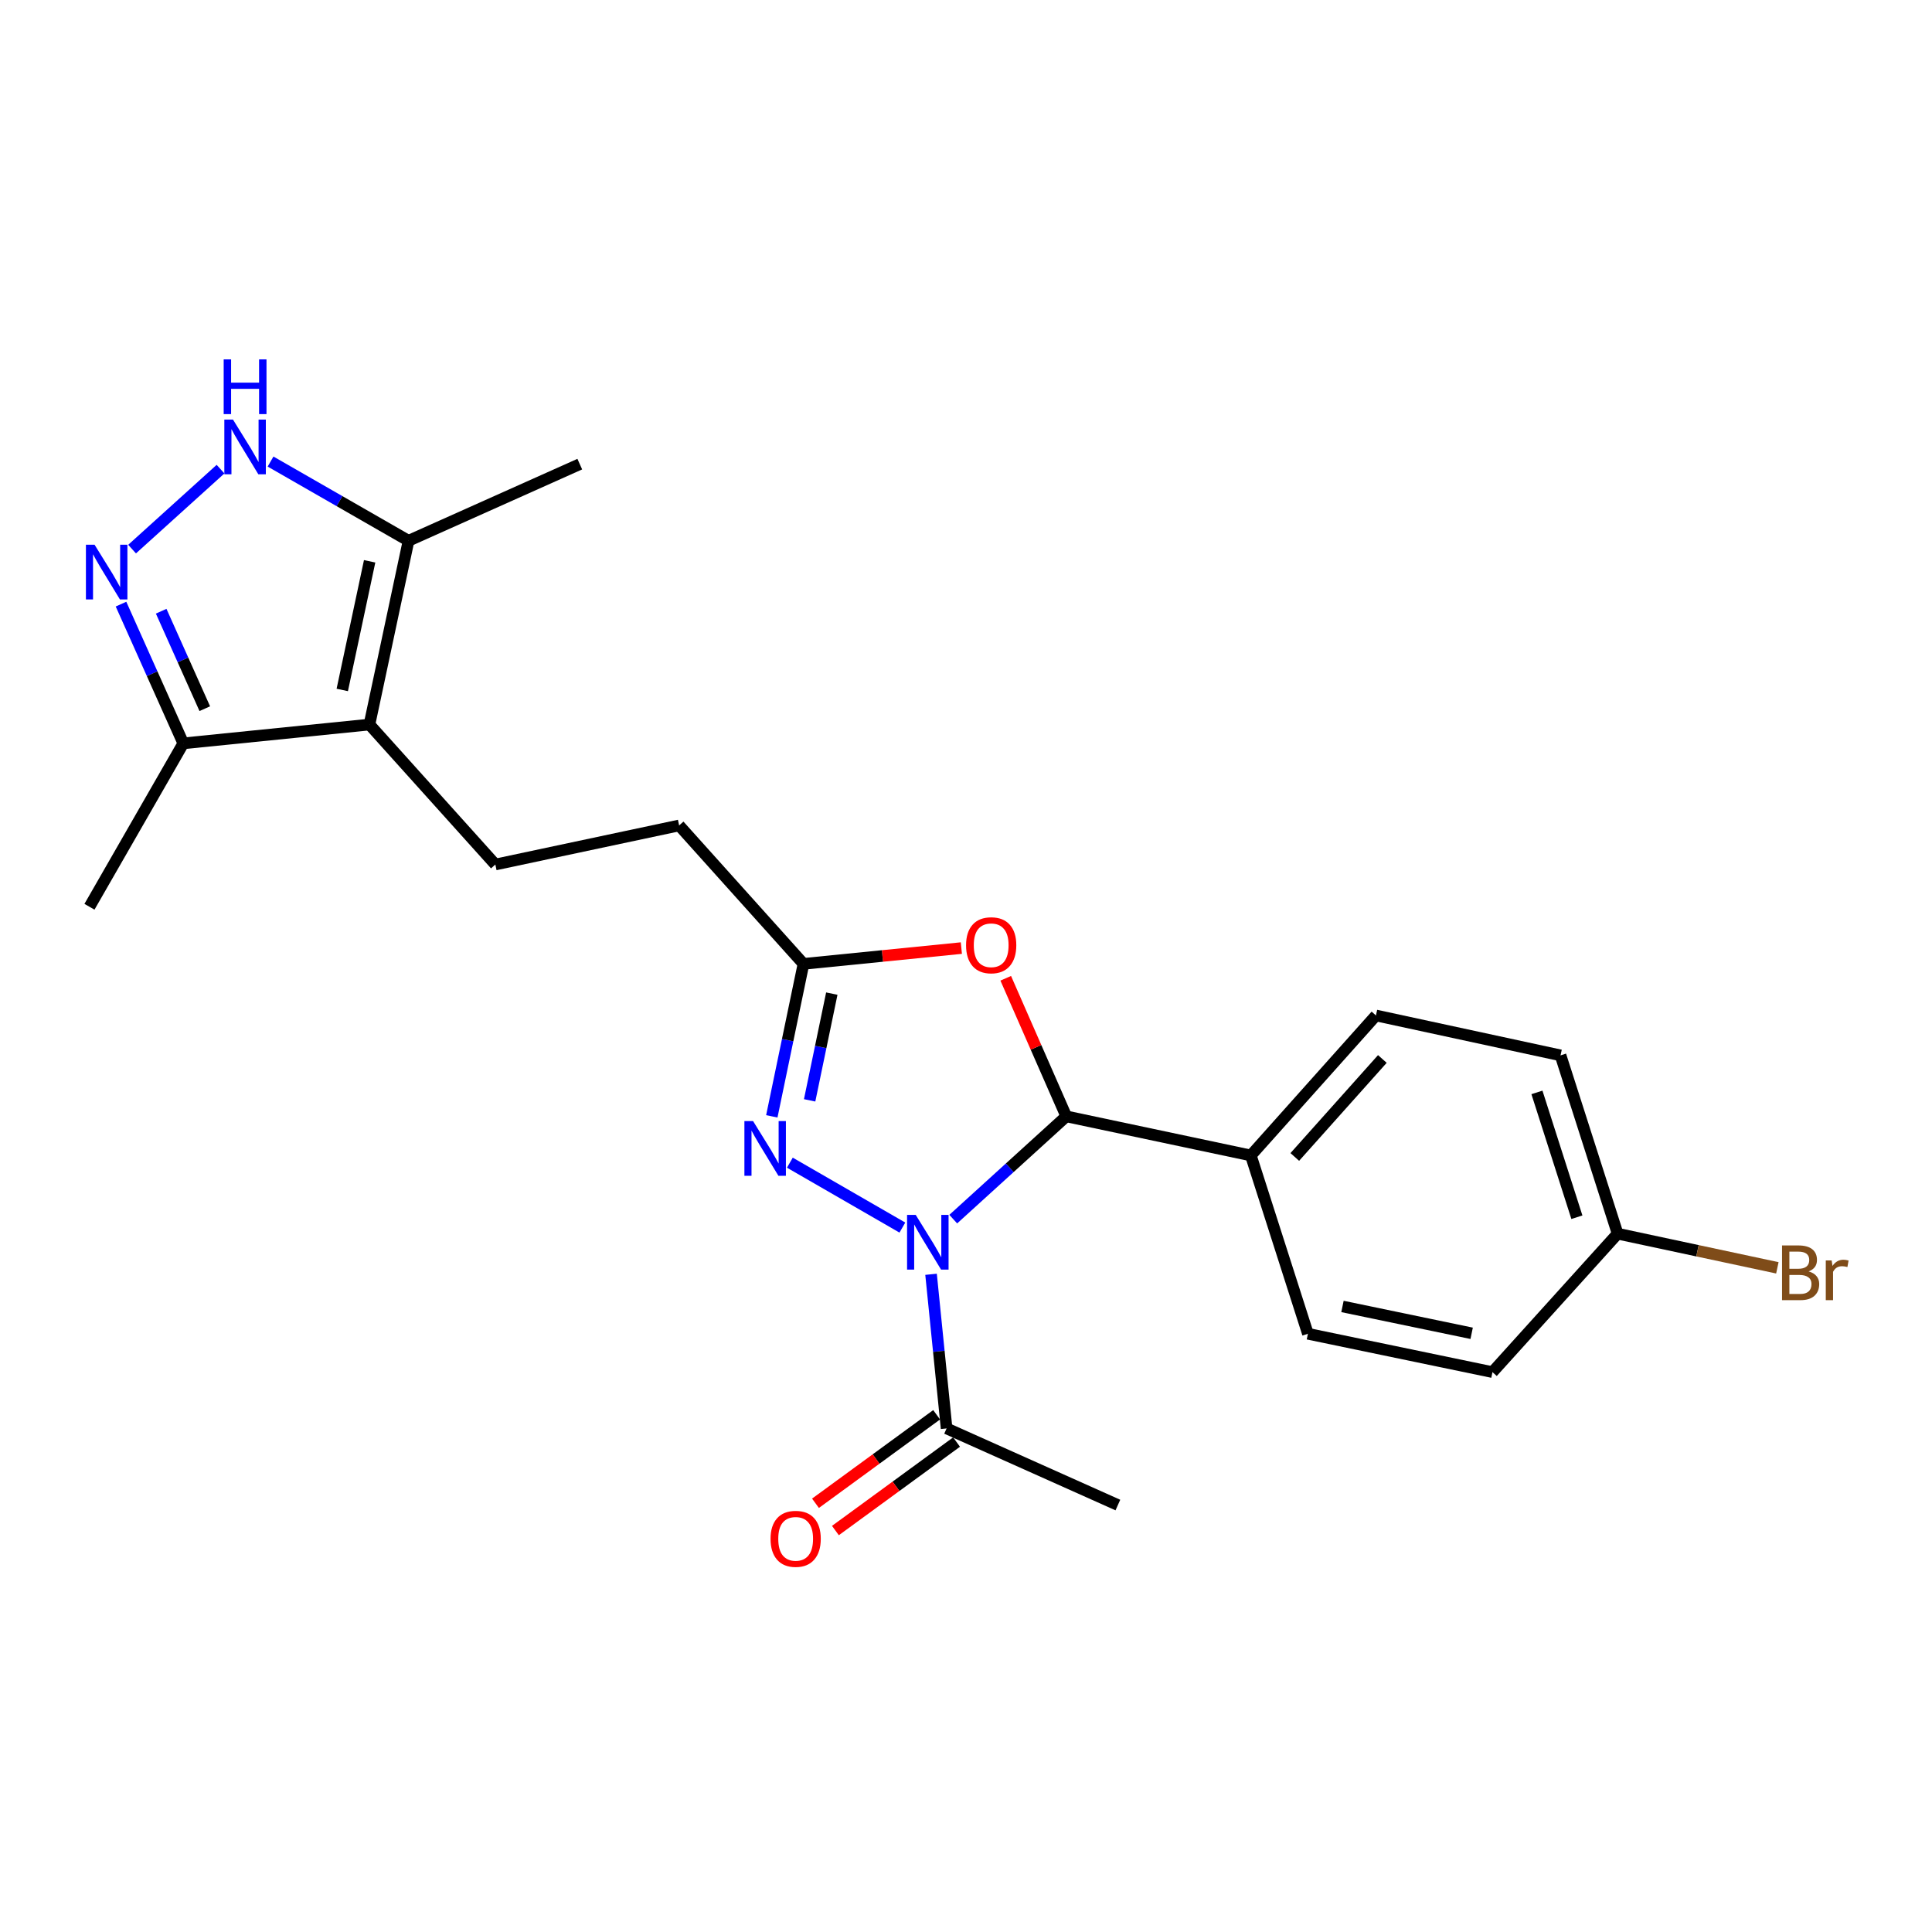 <?xml version='1.0' encoding='iso-8859-1'?>
<svg version='1.1' baseProfile='full'
              xmlns='http://www.w3.org/2000/svg'
                      xmlns:rdkit='http://www.rdkit.org/xml'
                      xmlns:xlink='http://www.w3.org/1999/xlink'
                  xml:space='preserve'
width='1000px' height='1000px' viewBox='0 0 1000 1000'>
<!-- END OF HEADER -->
<rect style='opacity:1.0;fill:#FFFFFF;stroke:none' width='1000' height='1000' x='0' y='0'> </rect>
<path class='bond-0' d='M 493.398,631.023 L 522.651,604.427' style='fill:none;fill-rule:evenodd;stroke:#0000FF;stroke-width:6px;stroke-linecap:butt;stroke-linejoin:miter;stroke-opacity:1' />
<path class='bond-0' d='M 522.651,604.427 L 551.903,577.83' style='fill:none;fill-rule:evenodd;stroke:#000000;stroke-width:6px;stroke-linecap:butt;stroke-linejoin:miter;stroke-opacity:1' />
<path class='bond-1' d='M 467.067,635.392 L 408.831,601.797' style='fill:none;fill-rule:evenodd;stroke:#0000FF;stroke-width:6px;stroke-linecap:butt;stroke-linejoin:miter;stroke-opacity:1' />
<path class='bond-7' d='M 481.91,659.571 L 485.934,699.458' style='fill:none;fill-rule:evenodd;stroke:#0000FF;stroke-width:6px;stroke-linecap:butt;stroke-linejoin:miter;stroke-opacity:1' />
<path class='bond-7' d='M 485.934,699.458 L 489.959,739.345' style='fill:none;fill-rule:evenodd;stroke:#000000;stroke-width:6px;stroke-linecap:butt;stroke-linejoin:miter;stroke-opacity:1' />
<path class='bond-2' d='M 551.903,577.83 L 536.235,542.093' style='fill:none;fill-rule:evenodd;stroke:#000000;stroke-width:6px;stroke-linecap:butt;stroke-linejoin:miter;stroke-opacity:1' />
<path class='bond-2' d='M 536.235,542.093 L 520.567,506.357' style='fill:none;fill-rule:evenodd;stroke:#FF0000;stroke-width:6px;stroke-linecap:butt;stroke-linejoin:miter;stroke-opacity:1' />
<path class='bond-11' d='M 551.903,577.83 L 647.433,598.061' style='fill:none;fill-rule:evenodd;stroke:#000000;stroke-width:6px;stroke-linecap:butt;stroke-linejoin:miter;stroke-opacity:1' />
<path class='bond-5' d='M 399.489,577.82 L 407.686,538.359' style='fill:none;fill-rule:evenodd;stroke:#0000FF;stroke-width:6px;stroke-linecap:butt;stroke-linejoin:miter;stroke-opacity:1' />
<path class='bond-5' d='M 407.686,538.359 L 415.883,498.899' style='fill:none;fill-rule:evenodd;stroke:#000000;stroke-width:6px;stroke-linecap:butt;stroke-linejoin:miter;stroke-opacity:1' />
<path class='bond-5' d='M 419.065,569.537 L 424.803,541.915' style='fill:none;fill-rule:evenodd;stroke:#0000FF;stroke-width:6px;stroke-linecap:butt;stroke-linejoin:miter;stroke-opacity:1' />
<path class='bond-5' d='M 424.803,541.915 L 430.541,514.292' style='fill:none;fill-rule:evenodd;stroke:#000000;stroke-width:6px;stroke-linecap:butt;stroke-linejoin:miter;stroke-opacity:1' />
<path class='bond-23' d='M 497.594,490.722 L 456.739,494.81' style='fill:none;fill-rule:evenodd;stroke:#FF0000;stroke-width:6px;stroke-linecap:butt;stroke-linejoin:miter;stroke-opacity:1' />
<path class='bond-23' d='M 456.739,494.81 L 415.883,498.899' style='fill:none;fill-rule:evenodd;stroke:#000000;stroke-width:6px;stroke-linecap:butt;stroke-linejoin:miter;stroke-opacity:1' />
<path class='bond-3' d='M 191.22,375.029 L 256.389,447.472' style='fill:none;fill-rule:evenodd;stroke:#000000;stroke-width:6px;stroke-linecap:butt;stroke-linejoin:miter;stroke-opacity:1' />
<path class='bond-8' d='M 191.22,375.029 L 211.46,279.897' style='fill:none;fill-rule:evenodd;stroke:#000000;stroke-width:6px;stroke-linecap:butt;stroke-linejoin:miter;stroke-opacity:1' />
<path class='bond-8' d='M 177.157,357.121 L 191.325,290.529' style='fill:none;fill-rule:evenodd;stroke:#000000;stroke-width:6px;stroke-linecap:butt;stroke-linejoin:miter;stroke-opacity:1' />
<path class='bond-9' d='M 191.22,375.029 L 94.874,384.76' style='fill:none;fill-rule:evenodd;stroke:#000000;stroke-width:6px;stroke-linecap:butt;stroke-linejoin:miter;stroke-opacity:1' />
<path class='bond-4' d='M 62.631,312.695 L 78.753,348.728' style='fill:none;fill-rule:evenodd;stroke:#0000FF;stroke-width:6px;stroke-linecap:butt;stroke-linejoin:miter;stroke-opacity:1' />
<path class='bond-4' d='M 78.753,348.728 L 94.874,384.76' style='fill:none;fill-rule:evenodd;stroke:#000000;stroke-width:6px;stroke-linecap:butt;stroke-linejoin:miter;stroke-opacity:1' />
<path class='bond-4' d='M 83.425,316.365 L 94.71,341.588' style='fill:none;fill-rule:evenodd;stroke:#0000FF;stroke-width:6px;stroke-linecap:butt;stroke-linejoin:miter;stroke-opacity:1' />
<path class='bond-4' d='M 94.71,341.588 L 105.996,366.811' style='fill:none;fill-rule:evenodd;stroke:#000000;stroke-width:6px;stroke-linecap:butt;stroke-linejoin:miter;stroke-opacity:1' />
<path class='bond-25' d='M 68.364,284.215 L 114.145,242.827' style='fill:none;fill-rule:evenodd;stroke:#0000FF;stroke-width:6px;stroke-linecap:butt;stroke-linejoin:miter;stroke-opacity:1' />
<path class='bond-13' d='M 415.883,498.899 L 351.52,427.252' style='fill:none;fill-rule:evenodd;stroke:#000000;stroke-width:6px;stroke-linecap:butt;stroke-linejoin:miter;stroke-opacity:1' />
<path class='bond-6' d='M 140.036,238.901 L 175.748,259.399' style='fill:none;fill-rule:evenodd;stroke:#0000FF;stroke-width:6px;stroke-linecap:butt;stroke-linejoin:miter;stroke-opacity:1' />
<path class='bond-6' d='M 175.748,259.399 L 211.46,279.897' style='fill:none;fill-rule:evenodd;stroke:#000000;stroke-width:6px;stroke-linecap:butt;stroke-linejoin:miter;stroke-opacity:1' />
<path class='bond-12' d='M 484.803,732.286 L 453.449,755.189' style='fill:none;fill-rule:evenodd;stroke:#000000;stroke-width:6px;stroke-linecap:butt;stroke-linejoin:miter;stroke-opacity:1' />
<path class='bond-12' d='M 453.449,755.189 L 422.096,778.092' style='fill:none;fill-rule:evenodd;stroke:#FF0000;stroke-width:6px;stroke-linecap:butt;stroke-linejoin:miter;stroke-opacity:1' />
<path class='bond-12' d='M 495.115,746.403 L 463.761,769.306' style='fill:none;fill-rule:evenodd;stroke:#000000;stroke-width:6px;stroke-linecap:butt;stroke-linejoin:miter;stroke-opacity:1' />
<path class='bond-12' d='M 463.761,769.306 L 432.408,792.209' style='fill:none;fill-rule:evenodd;stroke:#FF0000;stroke-width:6px;stroke-linecap:butt;stroke-linejoin:miter;stroke-opacity:1' />
<path class='bond-20' d='M 489.959,739.345 L 578.612,779.01' style='fill:none;fill-rule:evenodd;stroke:#000000;stroke-width:6px;stroke-linecap:butt;stroke-linejoin:miter;stroke-opacity:1' />
<path class='bond-21' d='M 211.46,279.897 L 300.094,240.233' style='fill:none;fill-rule:evenodd;stroke:#000000;stroke-width:6px;stroke-linecap:butt;stroke-linejoin:miter;stroke-opacity:1' />
<path class='bond-22' d='M 94.874,384.76 L 46.303,469.344' style='fill:none;fill-rule:evenodd;stroke:#000000;stroke-width:6px;stroke-linecap:butt;stroke-linejoin:miter;stroke-opacity:1' />
<path class='bond-10' d='M 256.389,447.472 L 351.52,427.252' style='fill:none;fill-rule:evenodd;stroke:#000000;stroke-width:6px;stroke-linecap:butt;stroke-linejoin:miter;stroke-opacity:1' />
<path class='bond-14' d='M 647.433,598.061 L 712.185,525.607' style='fill:none;fill-rule:evenodd;stroke:#000000;stroke-width:6px;stroke-linecap:butt;stroke-linejoin:miter;stroke-opacity:1' />
<path class='bond-14' d='M 670.181,598.842 L 715.507,548.125' style='fill:none;fill-rule:evenodd;stroke:#000000;stroke-width:6px;stroke-linecap:butt;stroke-linejoin:miter;stroke-opacity:1' />
<path class='bond-15' d='M 647.433,598.061 L 676.978,690.356' style='fill:none;fill-rule:evenodd;stroke:#000000;stroke-width:6px;stroke-linecap:butt;stroke-linejoin:miter;stroke-opacity:1' />
<path class='bond-17' d='M 712.185,525.607 L 807.734,546.256' style='fill:none;fill-rule:evenodd;stroke:#000000;stroke-width:6px;stroke-linecap:butt;stroke-linejoin:miter;stroke-opacity:1' />
<path class='bond-18' d='M 676.978,690.356 L 772.498,710.208' style='fill:none;fill-rule:evenodd;stroke:#000000;stroke-width:6px;stroke-linecap:butt;stroke-linejoin:miter;stroke-opacity:1' />
<path class='bond-18' d='M 694.863,676.218 L 761.727,690.114' style='fill:none;fill-rule:evenodd;stroke:#000000;stroke-width:6px;stroke-linecap:butt;stroke-linejoin:miter;stroke-opacity:1' />
<path class='bond-16' d='M 837.278,638.551 L 772.498,710.208' style='fill:none;fill-rule:evenodd;stroke:#000000;stroke-width:6px;stroke-linecap:butt;stroke-linejoin:miter;stroke-opacity:1' />
<path class='bond-19' d='M 837.278,638.551 L 878.619,647.389' style='fill:none;fill-rule:evenodd;stroke:#000000;stroke-width:6px;stroke-linecap:butt;stroke-linejoin:miter;stroke-opacity:1' />
<path class='bond-19' d='M 878.619,647.389 L 919.96,656.227' style='fill:none;fill-rule:evenodd;stroke:#7F4C19;stroke-width:6px;stroke-linecap:butt;stroke-linejoin:miter;stroke-opacity:1' />
<path class='bond-24' d='M 837.278,638.551 L 807.734,546.256' style='fill:none;fill-rule:evenodd;stroke:#000000;stroke-width:6px;stroke-linecap:butt;stroke-linejoin:miter;stroke-opacity:1' />
<path class='bond-24' d='M 816.197,630.037 L 795.516,565.43' style='fill:none;fill-rule:evenodd;stroke:#000000;stroke-width:6px;stroke-linecap:butt;stroke-linejoin:miter;stroke-opacity:1' />
<path  class='atom-0' d='M 473.977 628.83
L 483.257 643.83
Q 484.177 645.31, 485.657 647.99
Q 487.137 650.67, 487.217 650.83
L 487.217 628.83
L 490.977 628.83
L 490.977 657.15
L 487.097 657.15
L 477.137 640.75
Q 475.977 638.83, 474.737 636.63
Q 473.537 634.43, 473.177 633.75
L 473.177 657.15
L 469.497 657.15
L 469.497 628.83
L 473.977 628.83
' fill='#0000FF'/>
<path  class='atom-2' d='M 389.781 580.259
L 399.061 595.259
Q 399.981 596.739, 401.461 599.419
Q 402.941 602.099, 403.021 602.259
L 403.021 580.259
L 406.781 580.259
L 406.781 608.579
L 402.901 608.579
L 392.941 592.179
Q 391.781 590.259, 390.541 588.059
Q 389.341 585.859, 388.981 585.179
L 388.981 608.579
L 385.301 608.579
L 385.301 580.259
L 389.781 580.259
' fill='#0000FF'/>
<path  class='atom-3' d='M 500.035 489.257
Q 500.035 482.457, 503.395 478.657
Q 506.755 474.857, 513.035 474.857
Q 519.315 474.857, 522.675 478.657
Q 526.035 482.457, 526.035 489.257
Q 526.035 496.137, 522.635 500.057
Q 519.235 503.937, 513.035 503.937
Q 506.795 503.937, 503.395 500.057
Q 500.035 496.177, 500.035 489.257
M 513.035 500.737
Q 517.355 500.737, 519.675 497.857
Q 522.035 494.937, 522.035 489.257
Q 522.035 483.697, 519.675 480.897
Q 517.355 478.057, 513.035 478.057
Q 508.715 478.057, 506.355 480.857
Q 504.035 483.657, 504.035 489.257
Q 504.035 494.977, 506.355 497.857
Q 508.715 500.737, 513.035 500.737
' fill='#FF0000'/>
<path  class='atom-5' d='M 48.95 281.947
L 58.23 296.947
Q 59.15 298.427, 60.63 301.107
Q 62.11 303.787, 62.19 303.947
L 62.19 281.947
L 65.95 281.947
L 65.95 310.267
L 62.07 310.267
L 52.11 293.867
Q 50.95 291.947, 49.71 289.747
Q 48.51 287.547, 48.15 286.867
L 48.15 310.267
L 44.47 310.267
L 44.47 281.947
L 48.95 281.947
' fill='#0000FF'/>
<path  class='atom-7' d='M 120.597 217.176
L 129.877 232.176
Q 130.797 233.656, 132.277 236.336
Q 133.757 239.016, 133.837 239.176
L 133.837 217.176
L 137.597 217.176
L 137.597 245.496
L 133.717 245.496
L 123.757 229.096
Q 122.597 227.176, 121.357 224.976
Q 120.157 222.776, 119.797 222.096
L 119.797 245.496
L 116.117 245.496
L 116.117 217.176
L 120.597 217.176
' fill='#0000FF'/>
<path  class='atom-7' d='M 115.777 186.024
L 119.617 186.024
L 119.617 198.064
L 134.097 198.064
L 134.097 186.024
L 137.937 186.024
L 137.937 214.344
L 134.097 214.344
L 134.097 201.264
L 119.617 201.264
L 119.617 214.344
L 115.777 214.344
L 115.777 186.024
' fill='#0000FF'/>
<path  class='atom-13' d='M 398.833 796.494
Q 398.833 789.694, 402.193 785.894
Q 405.553 782.094, 411.833 782.094
Q 418.113 782.094, 421.473 785.894
Q 424.833 789.694, 424.833 796.494
Q 424.833 803.374, 421.433 807.294
Q 418.033 811.174, 411.833 811.174
Q 405.593 811.174, 402.193 807.294
Q 398.833 803.414, 398.833 796.494
M 411.833 807.974
Q 416.153 807.974, 418.473 805.094
Q 420.833 802.174, 420.833 796.494
Q 420.833 790.934, 418.473 788.134
Q 416.153 785.294, 411.833 785.294
Q 407.513 785.294, 405.153 788.094
Q 402.833 790.894, 402.833 796.494
Q 402.833 802.214, 405.153 805.094
Q 407.513 807.974, 411.833 807.974
' fill='#FF0000'/>
<path  class='atom-20' d='M 936.142 658.081
Q 938.862 658.841, 940.222 660.521
Q 941.622 662.161, 941.622 664.601
Q 941.622 668.521, 939.102 670.761
Q 936.622 672.961, 931.902 672.961
L 922.382 672.961
L 922.382 644.641
L 930.742 644.641
Q 935.582 644.641, 938.022 646.601
Q 940.462 648.561, 940.462 652.161
Q 940.462 656.441, 936.142 658.081
M 926.182 647.841
L 926.182 656.721
L 930.742 656.721
Q 933.542 656.721, 934.982 655.601
Q 936.462 654.441, 936.462 652.161
Q 936.462 647.841, 930.742 647.841
L 926.182 647.841
M 931.902 669.761
Q 934.662 669.761, 936.142 668.441
Q 937.622 667.121, 937.622 664.601
Q 937.622 662.281, 935.982 661.121
Q 934.382 659.921, 931.302 659.921
L 926.182 659.921
L 926.182 669.761
L 931.902 669.761
' fill='#7F4C19'/>
<path  class='atom-20' d='M 948.062 652.401
L 948.502 655.241
Q 950.662 652.041, 954.182 652.041
Q 955.302 652.041, 956.822 652.441
L 956.222 655.801
Q 954.502 655.401, 953.542 655.401
Q 951.862 655.401, 950.742 656.081
Q 949.662 656.721, 948.782 658.281
L 948.782 672.961
L 945.022 672.961
L 945.022 652.401
L 948.062 652.401
' fill='#7F4C19'/>
</svg>
